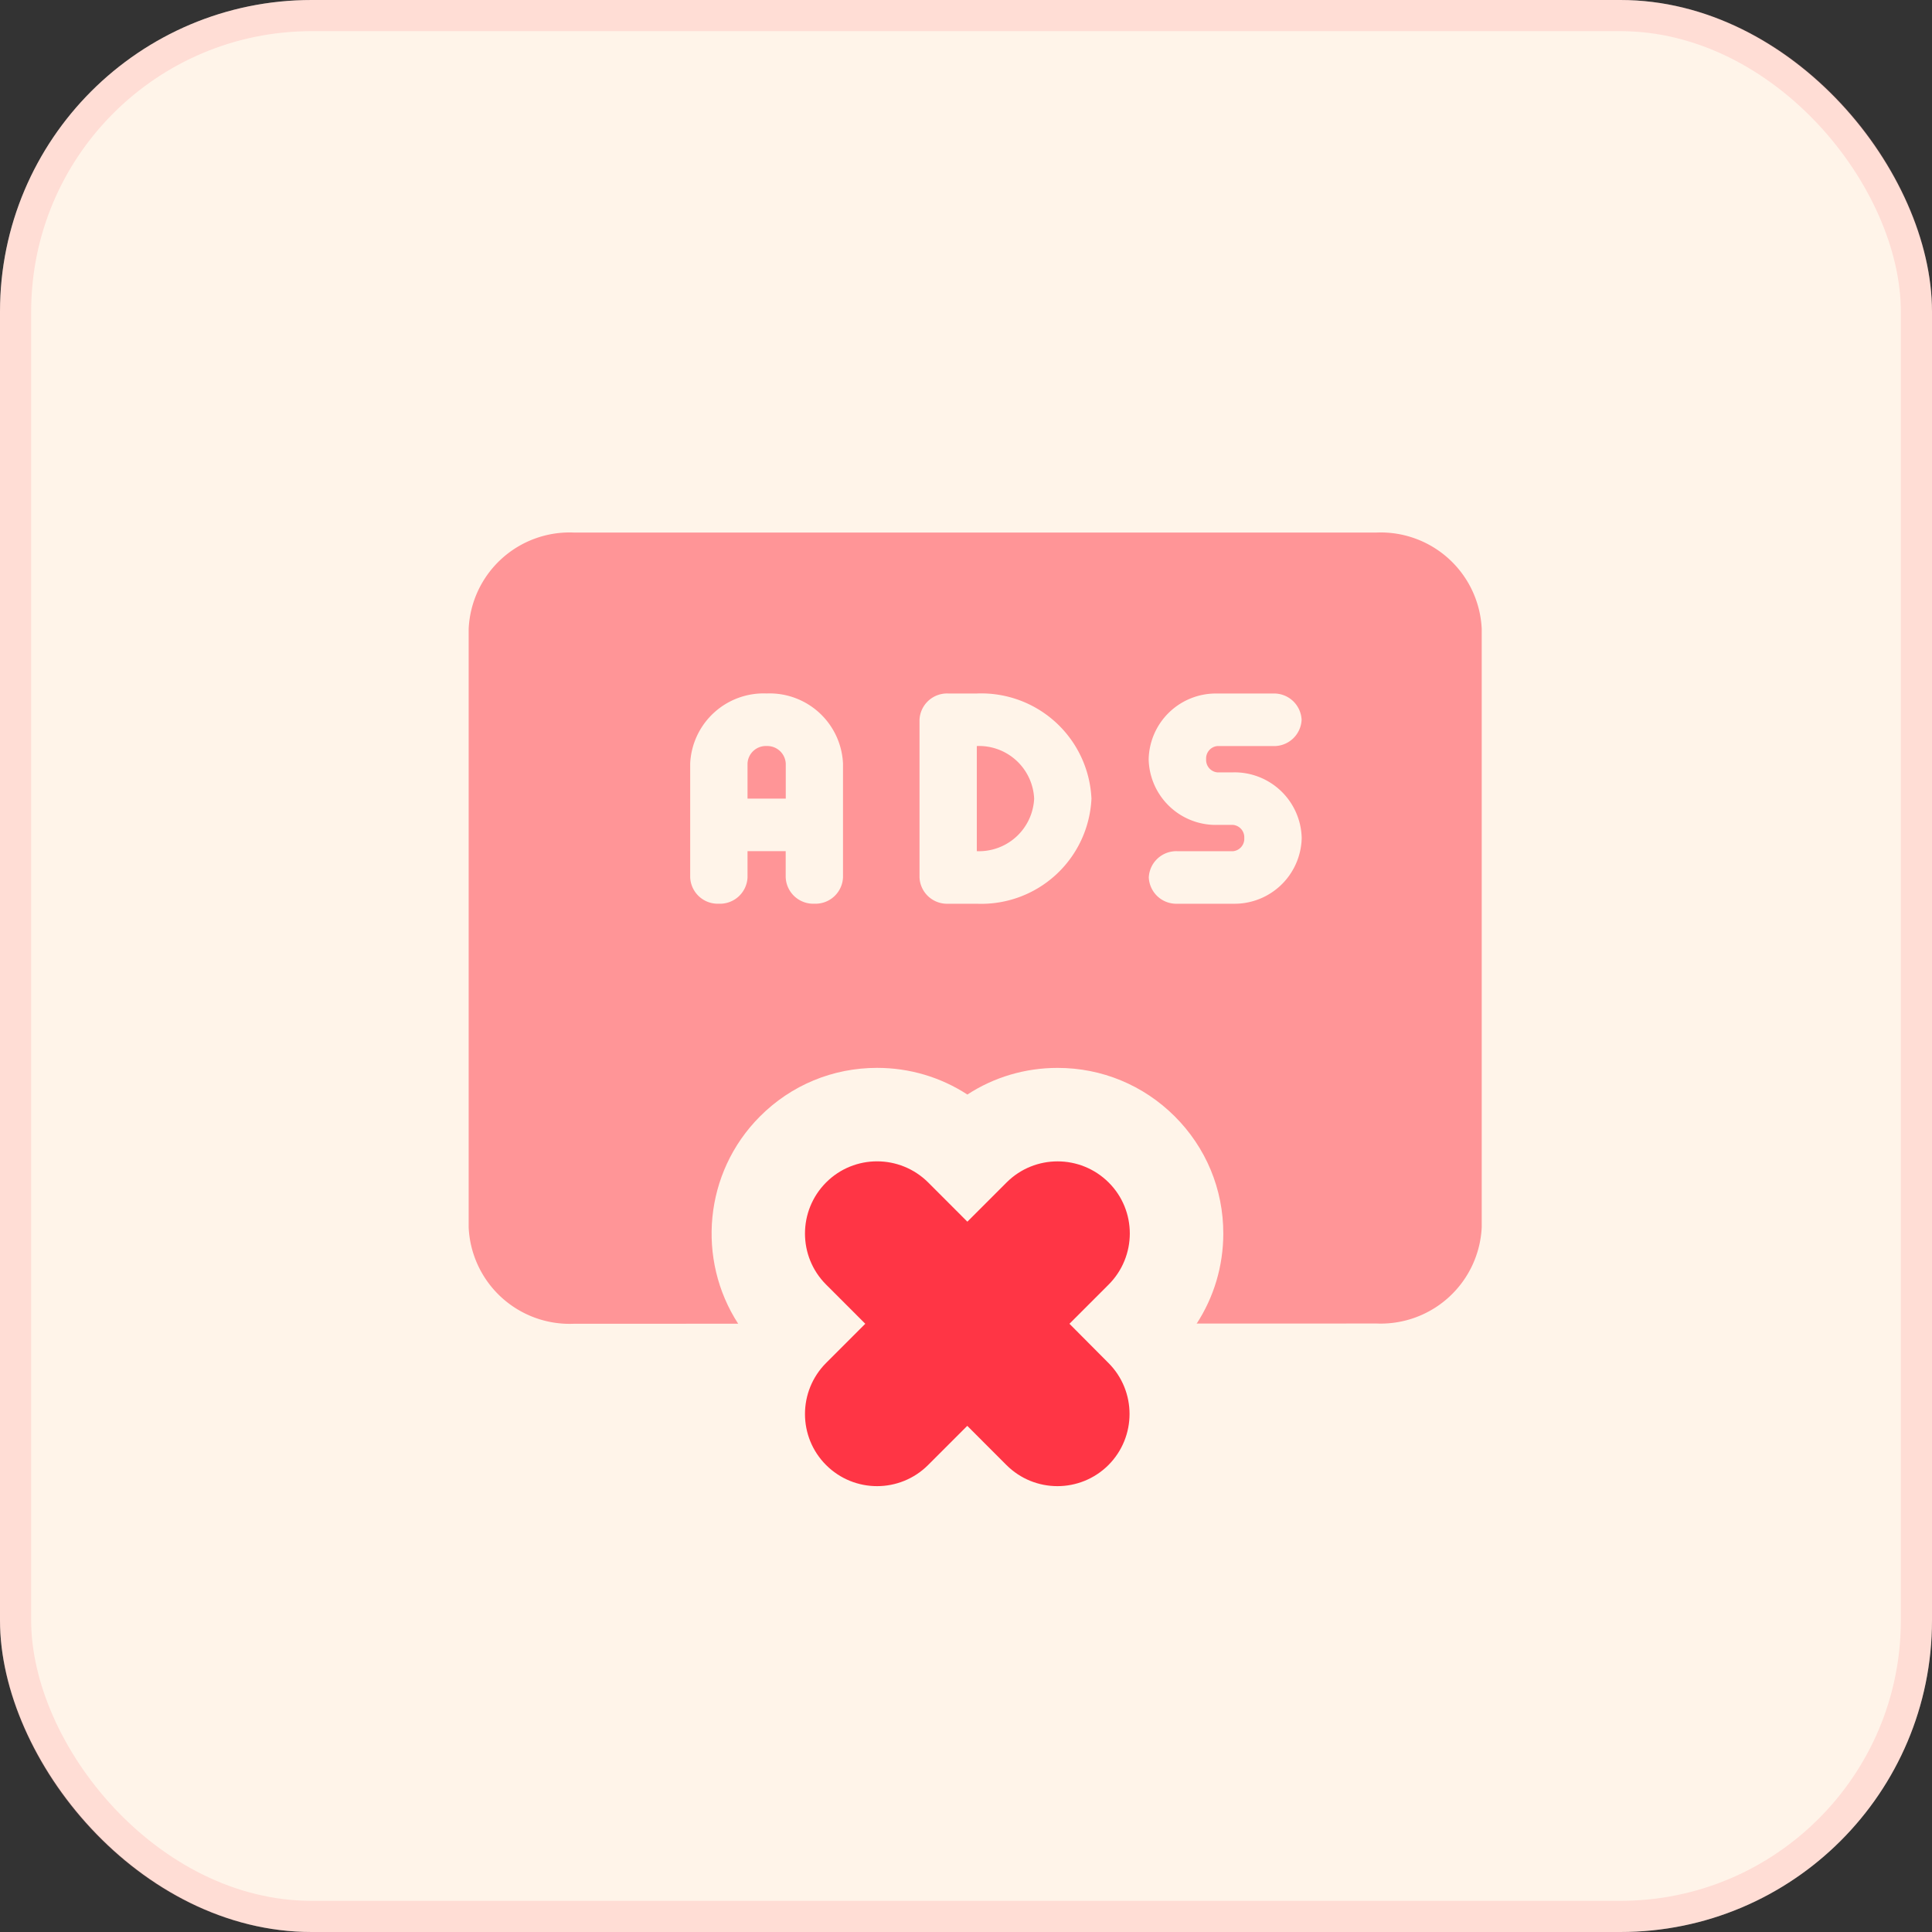 <svg xmlns="http://www.w3.org/2000/svg" width="62" height="62" viewBox="0 0 62 62">
  <rect x="0" y="0" width="62" height="62" fill="#333333" stroke="none"/>
  <g id="组_7702" data-name="组 7702" transform="translate(-1185 -464)">
    <g id="矩形_31407" data-name="矩形 31407" transform="translate(1185 464)" fill="#fff4e9" stroke="rgba(255,147,150,0.24)" stroke-linecap="round" stroke-linejoin="round" stroke-width="1">
      <rect width="62" height="62" rx="10" stroke="none"/>
      <rect x="0.5" y="0.5" width="61" height="61" rx="9.5" fill="none"/>
    </g>
    <g id="组_4795" data-name="组 4795" transform="translate(1200.04 481.094)" opacity="0.5">
      <path id="路径_16772" data-name="路径 16772" d="M-1301.672-3167.7a3.244,3.244,0,0,1-3.371-3.093V-3190a3.242,3.242,0,0,1,3.371-3.091h25.766a3.244,3.244,0,0,1,3.373,3.091v19.2a3.245,3.245,0,0,1-3.374,3.092Zm18.455-14.323a.884.884,0,0,0,.919.844h1.788a2.157,2.157,0,0,0,2.2-2.108,2.156,2.156,0,0,0-2.2-2.108h-.511a.4.4,0,0,1-.356-.422.4.4,0,0,1,.356-.422h1.789a.884.884,0,0,0,.919-.843.884.884,0,0,0-.919-.843h-1.789a2.156,2.156,0,0,0-2.2,2.108,2.154,2.154,0,0,0,2.2,2.108h.511a.4.4,0,0,1,.357.422.4.4,0,0,1-.357.422h-1.788A.884.884,0,0,0-1283.217-3182.024Zm-7.358-5.06v5.06a.884.884,0,0,0,.919.844h.921a3.539,3.539,0,0,0,3.678-3.374,3.539,3.539,0,0,0-3.678-3.373h-.921A.884.884,0,0,0-1290.575-3187.083Zm-4.294,4.216v.843a.885.885,0,0,0,.92.844.884.884,0,0,0,.919-.844h0v-3.655a2.359,2.359,0,0,0-2.452-2.248,2.359,2.359,0,0,0-2.452,2.248v3.655a.884.884,0,0,0,.919.844.885.885,0,0,0,.921-.844v-.843Zm6.133-3.373a1.771,1.771,0,0,1,1.84,1.687,1.771,1.771,0,0,1-1.84,1.687Zm-7.358,1.687v-1.125a.588.588,0,0,1,.613-.562.593.593,0,0,1,.614.562v1.125Z" transform="translate(1305.043 3193.087)" fill="#ff3545"/>
    </g>
    <g id="路径_16642" data-name="路径 16642" transform="translate(1191.665 491.436)" fill="#ff3545" stroke-linecap="round" stroke-linejoin="round">
      <path d="M 27.27 21.756 C 26.251 21.756 25.293 21.36 24.573 20.639 L 24.376 20.443 L 24.179 20.64 C 23.459 21.36 22.501 21.756 21.482 21.756 C 20.463 21.756 19.505 21.36 18.785 20.639 C 17.3 19.154 17.299 16.734 18.783 15.244 L 18.982 15.045 L 18.785 14.848 C 17.3 13.363 17.299 10.943 18.783 9.453 C 19.502 8.73 20.46 8.333 21.48 8.333 C 22.499 8.333 23.458 8.729 24.18 9.449 L 24.379 9.648 L 24.576 9.451 C 25.296 8.731 26.254 8.334 27.274 8.334 C 28.292 8.334 29.25 8.73 29.972 9.449 C 31.461 10.932 31.463 13.353 29.976 14.846 L 29.774 15.048 L 29.97 15.245 C 31.452 16.727 31.453 19.148 29.969 20.637 C 29.246 21.36 28.289 21.756 27.27 21.756 Z" stroke="none"/>
      <path d="M 27.27 20.256 C 27.86 20.256 28.454 20.03 28.906 19.579 C 29.809 18.672 29.809 17.206 28.906 16.303 L 27.655 15.045 L 28.913 13.787 C 29.816 12.881 29.82 11.415 28.913 10.511 C 28.006 9.608 26.54 9.608 25.637 10.511 L 24.379 11.769 L 23.122 10.511 C 22.215 9.608 20.749 9.605 19.845 10.511 C 18.942 11.418 18.942 12.884 19.845 13.787 L 21.103 15.045 L 19.845 16.303 C 18.942 17.209 18.942 18.676 19.845 19.579 C 20.297 20.03 20.888 20.256 21.482 20.256 C 22.072 20.256 22.666 20.03 23.118 19.579 L 24.376 18.321 L 25.633 19.579 C 26.085 20.03 26.676 20.256 27.27 20.256 M 27.27 23.256 C 26.226 23.256 25.229 22.958 24.376 22.402 C 23.522 22.958 22.525 23.256 21.482 23.256 C 20.062 23.256 18.728 22.704 17.724 21.7 C 15.922 19.898 15.688 17.107 17.025 15.046 C 15.689 12.989 15.921 10.2 17.72 8.394 C 18.723 7.387 20.059 6.833 21.48 6.833 C 22.524 6.833 23.523 7.132 24.379 7.689 C 25.233 7.132 26.23 6.834 27.274 6.834 C 28.691 6.834 30.025 7.385 31.03 8.386 C 32.038 9.39 32.593 10.727 32.592 12.15 C 32.591 13.195 32.29 14.195 31.731 15.051 C 33.062 17.107 32.829 19.892 31.031 21.696 C 31.03 21.697 31.029 21.699 31.027 21.7 C 30.024 22.704 28.689 23.256 27.27 23.256 Z" stroke="none" fill="#fff4e9"/>
    </g>
  </g>
</svg>
